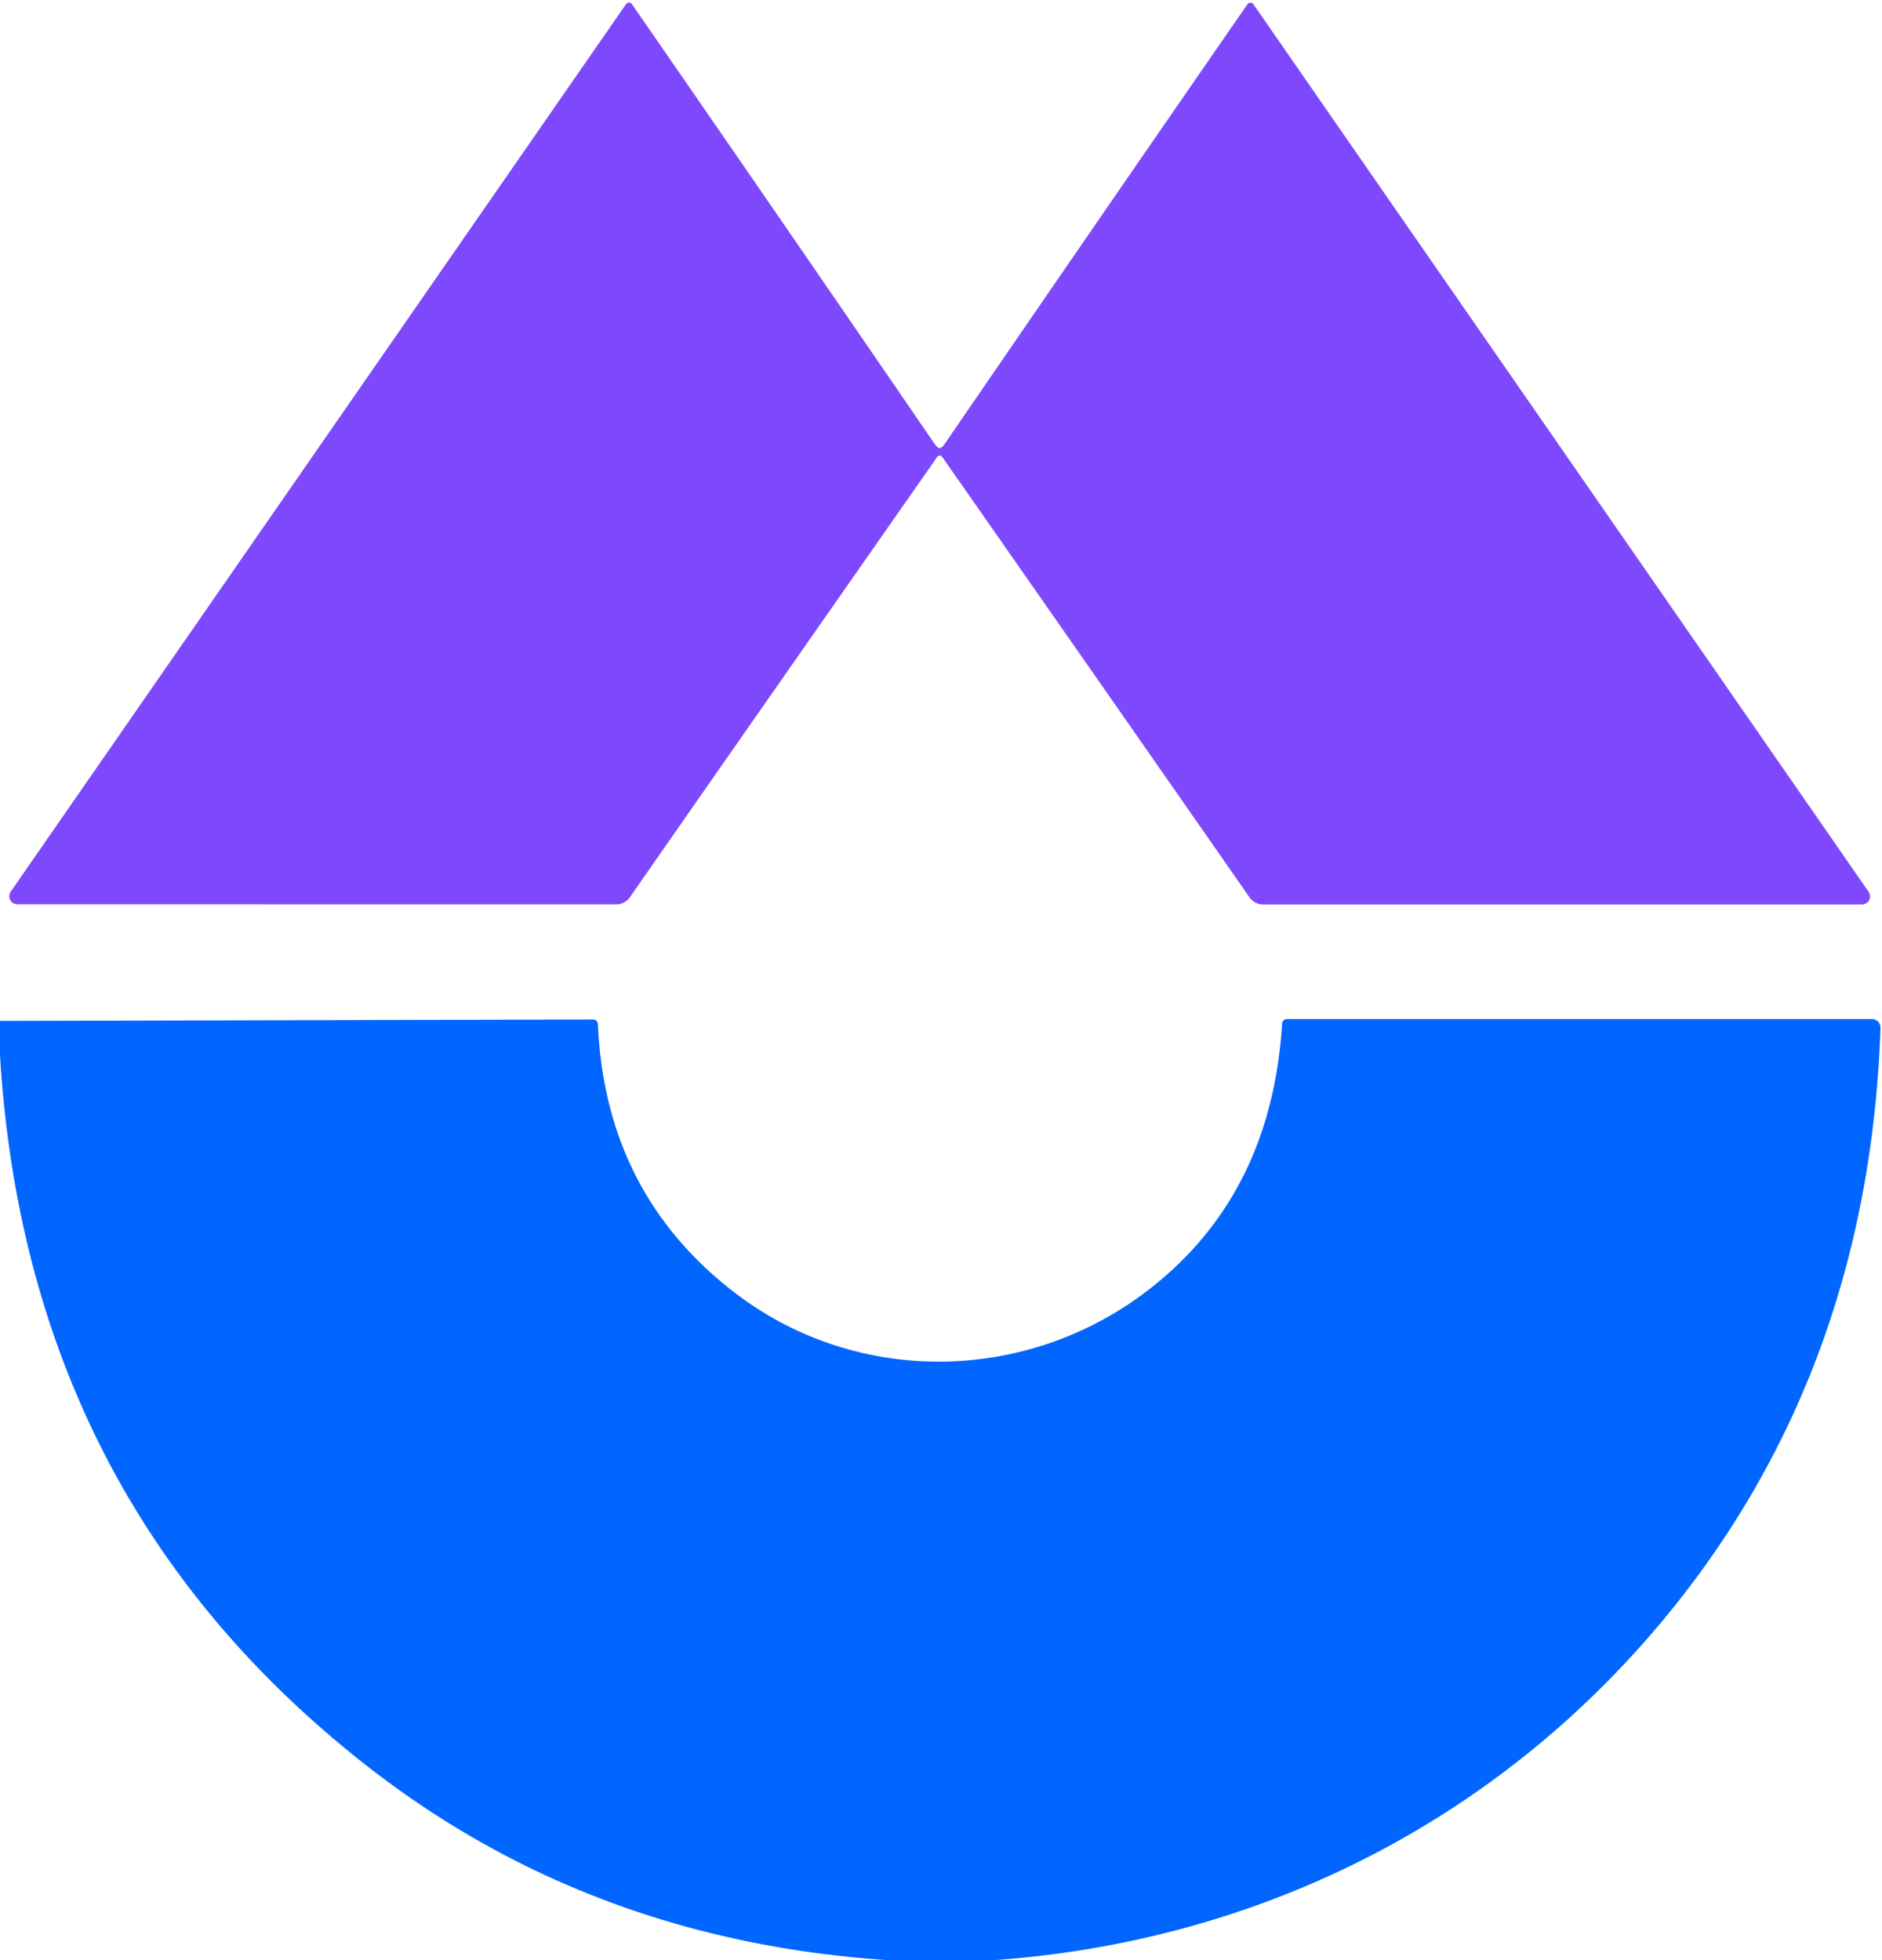 <svg xmlns="http://www.w3.org/2000/svg" viewBox="0 0 240 250"><path fill="#7e49fc" d="M119.83 57.16q.27 0 .71-.64Q140.7 27.1 159.09.53a.45.45 0 0 1 .74 0l78.46 113.21a1.03 1.03 0 0 1-.84 1.62h-76.37a2.15 2.12 72.4 0 1-1.75-.92Q146.46 95.93 120.1 58.2q-.06-.09-.27-.09-.2 0-.26.09-26.37 37.73-39.24 56.23a2.15 2.12-72.4 0 1-1.75.92l-76.37-.01a1.03 1.03 0 0 1-.84-1.62L79.84.52a.45.45 0 0 1 .74 0q18.39 26.58 38.54 56 .45.64.71.64Z"/><path fill="#06f" d="M126.84 250h-13.72q-38.1-2.57-66.62-25Q3.4 191.11 0 134.59v-4.38l75.63-.18a.62.62 0 0 1 .62.6q.93 21.51 17.38 34.19c15.51 11.96 37.23 11.72 52.79-.28q15.72-12.11 17.08-33.99a.61.61 0 0 1 .61-.58h74.6a1.1 1.1 0 0 1 1.1 1.13q-1.55 45.25-29.26 77.34c-21.37 24.73-51 39.22-83.71 41.56Z"/></svg>